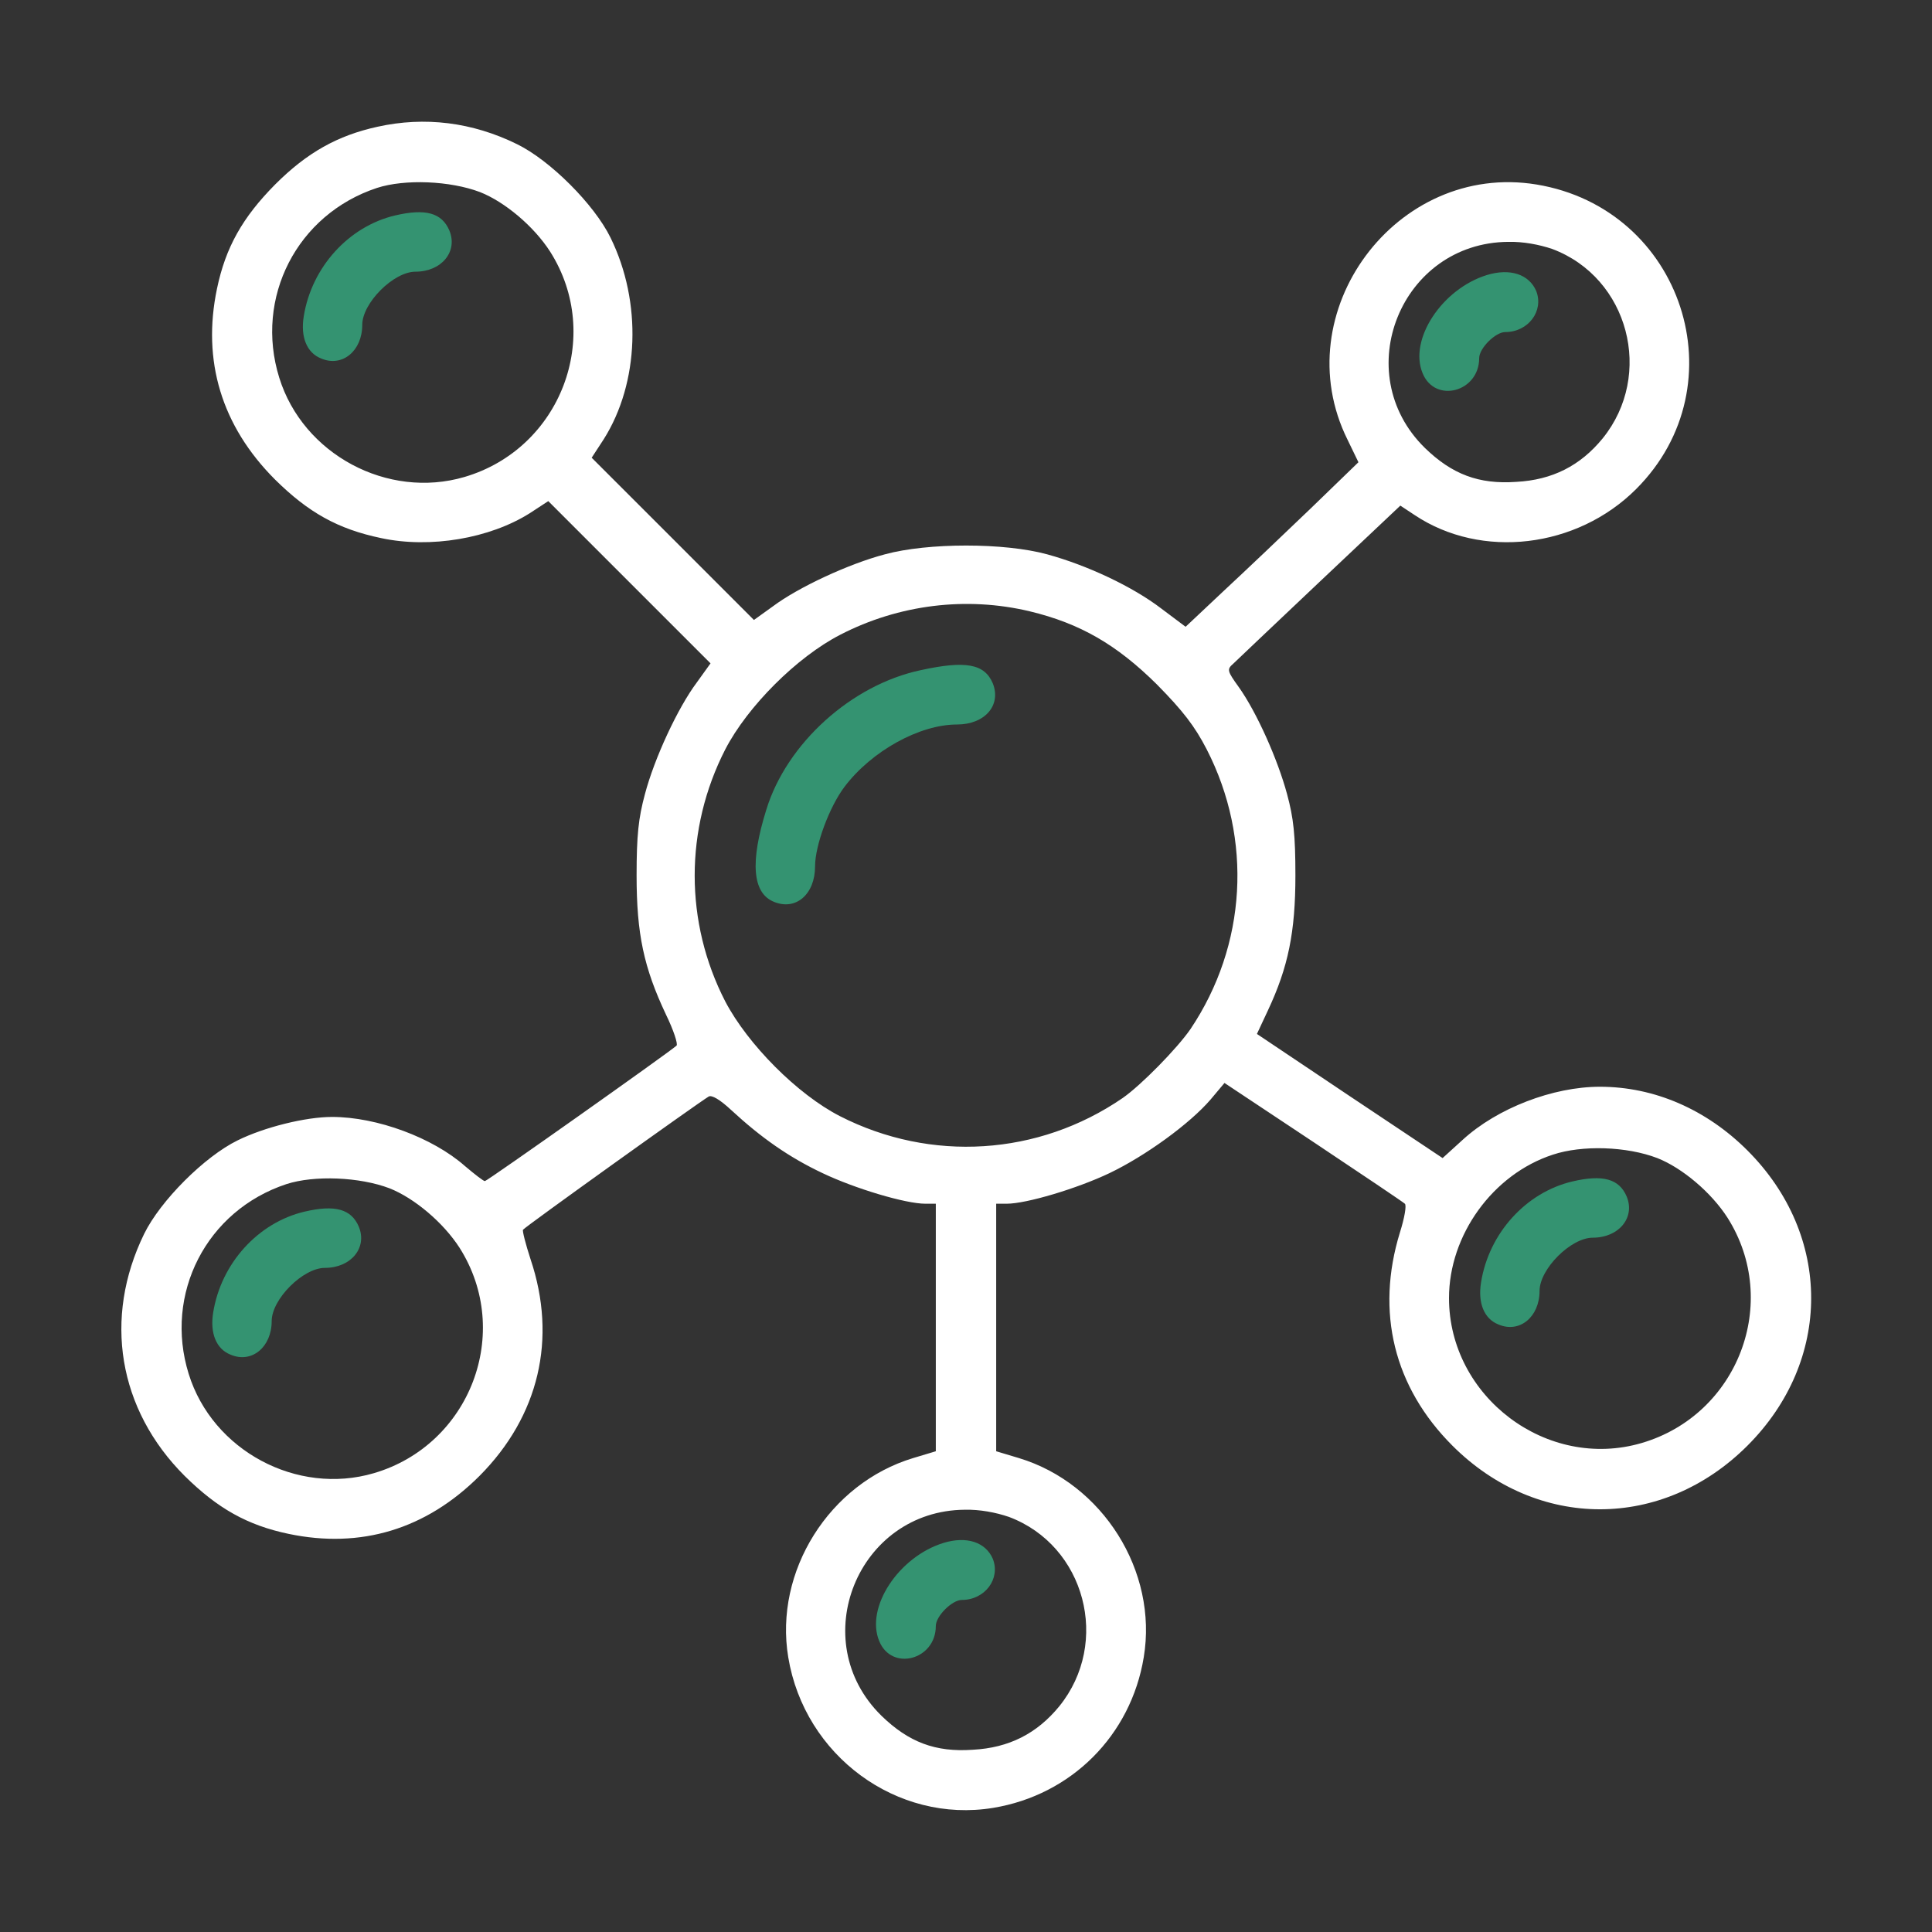 <svg width="48" height="48" viewBox="0 0 48 48" fill="none" xmlns="http://www.w3.org/2000/svg">
<rect x="0" y="0" width="48" height="48" fill="#333333" stroke="none"/>
<path d="M9.375 3.15C8.391 3.366 7.631 3.787 6.835 4.584C6.028 5.4 5.606 6.141 5.391 7.172C5.016 8.962 5.503 10.584 6.835 11.916C7.66 12.731 8.391 13.144 9.469 13.369C10.688 13.631 12.169 13.378 13.163 12.75L13.622 12.45L15.638 14.466L17.653 16.481L17.316 16.95C16.838 17.587 16.256 18.844 16.022 19.734C15.863 20.325 15.816 20.747 15.816 21.75C15.816 23.203 15.994 24.038 16.547 25.209C16.735 25.594 16.847 25.941 16.809 25.978C16.622 26.147 12.103 29.344 12.047 29.344C12.009 29.344 11.794 29.175 11.55 28.969C10.753 28.266 9.366 27.75 8.25 27.75C7.594 27.75 6.572 28.003 5.906 28.331C5.081 28.734 3.985 29.831 3.581 30.656C2.56 32.747 2.935 35.016 4.585 36.666C5.4 37.472 6.141 37.894 7.172 38.109C8.963 38.484 10.585 37.997 11.916 36.666C13.388 35.184 13.847 33.263 13.181 31.284C13.059 30.909 12.975 30.581 12.994 30.553C13.031 30.488 17.353 27.394 17.606 27.244C17.681 27.197 17.888 27.319 18.169 27.581C18.91 28.266 19.603 28.753 20.438 29.147C21.244 29.531 22.5 29.906 22.988 29.906H23.25V32.981V36.056L22.688 36.225C20.606 36.853 19.228 39.038 19.584 41.175C19.988 43.622 22.285 45.309 24.675 44.916C26.616 44.597 28.097 43.116 28.416 41.175C28.772 39.038 27.394 36.853 25.313 36.225L24.75 36.056V32.981V29.906H25.013C25.5 29.906 26.756 29.531 27.563 29.147C28.463 28.716 29.559 27.919 30.075 27.319L30.422 26.906L32.625 28.369C33.834 29.175 34.866 29.869 34.903 29.906C34.95 29.944 34.894 30.262 34.781 30.619C34.172 32.597 34.631 34.462 36.084 35.916C38.194 38.025 41.306 38.025 43.416 35.916C45.525 33.806 45.525 30.694 43.416 28.584C42.394 27.562 41.1 27 39.75 27C38.578 27 37.2 27.534 36.347 28.312L35.841 28.772L33.535 27.234L31.228 25.688L31.5 25.106C32.006 24.028 32.184 23.156 32.184 21.75C32.184 20.747 32.138 20.325 31.978 19.734C31.744 18.863 31.219 17.691 30.778 17.072C30.488 16.669 30.478 16.631 30.638 16.491C30.722 16.406 31.697 15.488 32.794 14.447L34.791 12.562L35.147 12.797C36.806 13.903 39.178 13.622 40.65 12.15C43.238 9.562 41.803 5.184 38.175 4.584C34.688 4.012 31.913 7.762 33.478 10.922L33.75 11.484L32.559 12.637C31.894 13.275 30.928 14.194 30.403 14.681L29.456 15.572L28.856 15.122C28.134 14.569 27.009 14.044 26.016 13.772C24.956 13.481 23.053 13.481 21.985 13.772C21.094 14.006 19.838 14.588 19.2 15.066L18.731 15.403L16.716 13.387L14.7 11.372L15 10.912C15.881 9.516 15.956 7.509 15.169 5.906C14.766 5.081 13.669 3.984 12.844 3.581C11.738 3.037 10.556 2.887 9.375 3.15ZM11.925 4.772C12.544 5.016 13.266 5.625 13.669 6.253C15 8.353 13.931 11.147 11.541 11.85C9.628 12.412 7.528 11.287 6.938 9.384C6.319 7.397 7.378 5.325 9.366 4.669C10.059 4.444 11.184 4.491 11.925 4.772ZM38.569 6.187C40.463 6.9 41.1 9.309 39.816 10.894C39.263 11.569 38.569 11.925 37.669 11.972C36.741 12.037 36.075 11.784 35.4 11.128C33.497 9.262 34.809 6.028 37.472 6.009C37.838 6 38.241 6.075 38.569 6.187ZM25.584 15.188C26.831 15.488 27.741 16.012 28.744 17.006C29.391 17.663 29.681 18.038 29.981 18.619C31.125 20.85 30.975 23.484 29.578 25.566C29.25 26.044 28.35 26.962 27.891 27.281C25.8 28.716 23.128 28.884 20.869 27.731C19.809 27.188 18.581 25.95 18.019 24.881C17.006 22.913 17.006 20.597 18.019 18.619C18.572 17.55 19.8 16.322 20.878 15.769C22.331 15.019 24.009 14.812 25.584 15.188ZM41.175 28.772C41.794 29.016 42.516 29.625 42.919 30.253C44.25 32.353 43.181 35.147 40.791 35.85C38.438 36.544 36 34.706 36 32.25C36 30.684 37.088 29.175 38.578 28.688C39.309 28.444 40.416 28.481 41.175 28.772ZM9.675 29.522C10.294 29.766 11.016 30.375 11.419 31.003C12.75 33.103 11.681 35.897 9.291 36.6C7.378 37.163 5.278 36.038 4.688 34.134C4.069 32.147 5.128 30.075 7.116 29.419C7.81 29.194 8.935 29.241 9.675 29.522ZM25.069 37.688C26.963 38.4 27.6 40.809 26.316 42.394C25.763 43.069 25.069 43.425 24.169 43.472C23.241 43.538 22.575 43.284 21.9 42.628C19.997 40.763 21.309 37.528 23.972 37.509C24.338 37.5 24.741 37.575 25.069 37.688Z" fill="white"/>
<path d="M9.815 5.353C8.662 5.625 7.743 6.638 7.547 7.856C7.462 8.372 7.622 8.766 7.978 8.906C8.503 9.131 9 8.719 9 8.072C9 7.528 9.778 6.75 10.322 6.75C10.968 6.75 11.381 6.253 11.165 5.728C10.978 5.288 10.575 5.175 9.815 5.353Z" fill="#349371"/>
<path d="M36.938 6.834C35.822 7.181 34.997 8.438 35.344 9.272C35.653 10.031 36.75 9.741 36.75 8.897C36.75 8.653 37.153 8.25 37.397 8.25C37.969 8.25 38.363 7.725 38.166 7.228C37.988 6.816 37.519 6.656 36.938 6.834Z" fill="#349371"/>
<path d="M22.875 16.65C21.151 17.016 19.547 18.469 19.041 20.11C18.629 21.422 18.694 22.191 19.229 22.406C19.772 22.631 20.25 22.219 20.25 21.525C20.25 21 20.607 20.044 20.982 19.547C21.657 18.656 22.847 18 23.776 18C24.469 18 24.882 17.522 24.666 16.978C24.46 16.491 23.991 16.406 22.875 16.65Z" fill="#349371"/>
<path d="M39.065 29.353C37.912 29.625 36.993 30.637 36.797 31.856C36.712 32.372 36.872 32.766 37.228 32.906C37.753 33.131 38.25 32.719 38.25 32.072C38.25 31.528 39.028 30.75 39.572 30.75C40.218 30.75 40.631 30.253 40.415 29.728C40.228 29.288 39.825 29.175 39.065 29.353Z" fill="#349371"/>
<path d="M7.565 30.103C6.412 30.375 5.493 31.387 5.297 32.606C5.212 33.122 5.372 33.516 5.728 33.656C6.253 33.881 6.75 33.469 6.75 32.822C6.75 32.278 7.528 31.5 8.072 31.5C8.718 31.5 9.131 31.003 8.915 30.478C8.728 30.038 8.325 29.925 7.565 30.103Z" fill="#349371"/>
<path d="M23.438 38.334C22.322 38.681 21.497 39.938 21.844 40.772C22.153 41.531 23.25 41.241 23.25 40.397C23.25 40.153 23.653 39.75 23.897 39.75C24.469 39.75 24.863 39.225 24.666 38.728C24.488 38.316 24.019 38.156 23.438 38.334Z" fill="#349371"/>
</svg>

